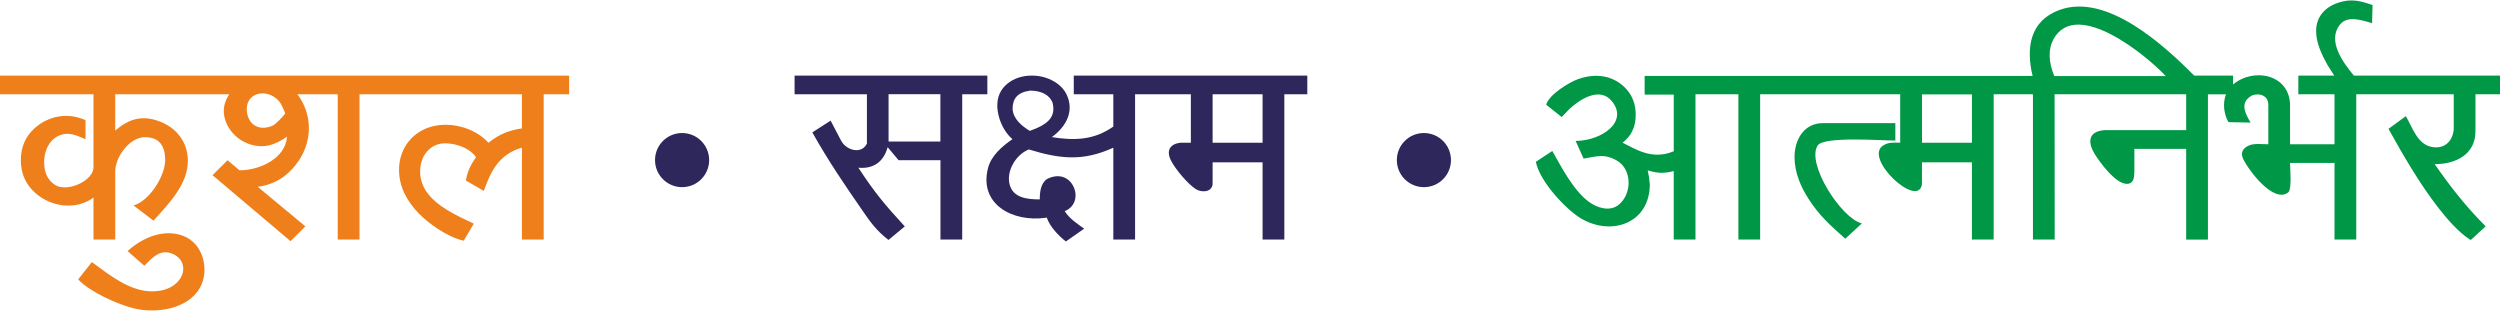 <?xml version="1.0" encoding="UTF-8"?>
<!DOCTYPE svg PUBLIC "-//W3C//DTD SVG 1.1//EN" "http://www.w3.org/Graphics/SVG/1.1/DTD/svg11.dtd">
<!-- Creator: CorelDRAW -->
<svg xmlns="http://www.w3.org/2000/svg" xml:space="preserve" width="402px" height="50px" style="shape-rendering:geometricPrecision; text-rendering:geometricPrecision; image-rendering:optimizeQuality; fill-rule:evenodd; clip-rule:evenodd"
viewBox="0 0 196.47 24.366"
 xmlns:xlink="http://www.w3.org/1999/xlink">
 <defs>
  <style type="text/css">
   <![CDATA[
    .fil3 {fill:#2E275C}
    .fil2 {fill:#009846;fill-rule:nonzero}
    .fil1 {fill:#EF7F1A;fill-rule:nonzero}
    .fil0 {fill:#2E275C;fill-rule:nonzero}
   ]]>
  </style>
 </defs>
 <g id="Layer_x0020_1">
  <g id="_369595256">
   <path id="_451615928" class="fil0" d="M75.619 7.375l1.975 0c0,-0.489 0,-0.979 0,-1.469l-15.149 0c0,0.489 0,0.979 0,1.469l5.684 0c0,1.289 0,2.579 0,3.868 -0.417,0.885 -1.63,0.54 -2.03,-0.229l-0.822 -1.569 -1.438 0.925c1.299,2.311 2.55,4.131 4.011,6.245 0.501,0.727 1.009,1.463 1.972,2.208l1.283 -1.064c-1.62,-1.768 -2.344,-2.636 -3.649,-4.614 1.209,0.111 1.993,-0.482 2.303,-1.614l0.857 1.022 3.293 0 0 6.238c0.57,0 1.14,0 1.71,0l0 -11.416zm-5.788 -0.005l4.072 0 0 3.715 -4.072 0 0 -3.715zm14.556 -1.464c6.117,0 12.235,0 18.352,0l0 1.469 -1.806 0 0 11.416c-0.57,0 -1.14,0 -1.71,0l0 -6.07 -3.926 0 0 1.458 -0.005 0.308c-0.122,0.633 -0.921,0.601 -1.337,0.328 -0.553,-0.363 -1.52,-1.446 -1.92,-2.217 -0.389,-0.745 -0.147,-1.32 0.745,-1.417l0.807 0 0 -3.806c-1.461,0 -2.922,0 -4.384,0l0 11.416c-0.57,0 -1.14,0 -1.71,0l0 -7.219 -0.063 0.028c-2.347,1.056 -4.139,0.857 -6.569,0.111 -0.012,0.002 -0.065,0.021 -0.065,0.021 -0.964,0.419 -1.701,1.636 -1.463,2.685 0.252,1.118 1.424,1.218 2.379,1.218 0,-0.554 0.067,-1.27 0.576,-1.604l0 -0.001c0.901,-0.453 1.662,-0.155 2.031,0.514 0.409,0.741 0.22,1.668 -0.645,2.015 0.363,0.582 0.978,0.985 1.528,1.378l-1.438 1.004c-0.588,-0.458 -1.264,-1.168 -1.505,-1.885l-0.016 0.007 -0.053 0.014c-2.623,0.374 -5.267,-1.064 -4.547,-3.893 0.253,-0.999 1.117,-1.721 1.923,-2.285 -0.887,-0.738 -1.524,-2.432 -1,-3.59 0.276,-0.612 0.858,-1.043 1.486,-1.247 0.661,-0.216 1.457,-0.206 2.117,0.006l0 0.001c0.677,0.216 1.334,0.656 1.647,1.31 0.623,1.297 -0.006,2.487 -1.075,3.3l-0.089 0.059c1.799,0.29 3.331,0.236 4.84,-0.827l0 -2.537c-1.036,0 -2.071,0 -3.107,0 0,-0.489 0,-0.979 0,-1.469zm14.836 1.469l-3.926 0 0 3.806 3.926 0 0 -3.806zm-19.647 1.162c0.062,0.817 0.786,1.37 1.356,1.714 1.439,-0.513 2.07,-1.096 1.783,-2.232 -0.27,-0.638 -0.917,-0.925 -1.764,-0.933 -1.016,0.143 -1.373,0.643 -1.375,1.451z"/>
   <path id="_451616384" class="fil1" d="M21.45 7.525c-0.934,-0.53 -2.131,-0.09 -2.055,1.118 0.067,1.068 0.921,1.684 2.039,1.191 0.223,-0.099 0.806,-0.697 0.983,-0.955 -0.243,-0.568 -0.361,-1.01 -0.967,-1.354zm-12.193 15.767l0.002 0.001m1.309 0.917c-1.289,-0.304 -3.529,-1.311 -4.424,-2.289l1.075 -1.36c1.386,1.011 2.951,2.3 4.739,2.3 2.49,0 3.167,-2.28 1.614,-2.946 -0.978,-0.418 -1.591,0.292 -2.23,0.933 -0.439,-0.384 -0.877,-0.767 -1.315,-1.151 1.137,-1.043 2.81,-1.771 4.345,-1.206 1.604,0.591 2.128,2.688 1.337,4.095 -0.94,1.671 -3.408,2.034 -5.141,1.623zm-1.513 -16.836l0 2.855 0.049 -0.046 0.011 -0.009c1.055,-0.88 2.078,-1.191 3.467,-0.652 1.331,0.517 2.182,1.652 2.182,3.091 0,1.861 -1.537,3.401 -2.705,4.692l-1.202 -0.918 -0.361 -0.276c1.247,-0.355 2.486,-2.311 2.486,-3.578 0,-0.607 -0.15,-1.297 -0.734,-1.604 -0.231,-0.122 -0.521,-0.183 -0.868,-0.183 -1.194,0 -2.324,1.557 -2.324,2.678l0 5.138 0 0.229 -0.229 0 -1.252 0 -0.229 0 0 -0.229 0 -3.069c-1.383,1.015 -3.338,0.743 -4.583,-0.374 -0.757,-0.679 -1.125,-1.541 -1.125,-2.555 0,-1.03 0.355,-1.867 1.064,-2.506 1.124,-1.012 2.637,-1.275 4.018,-0.651l0 1.495c-0.713,-0.286 -1.306,-0.632 -2.121,-0.262 -0.773,0.352 -1.13,1.241 -1.13,2.044 0,0.828 0.265,1.524 1.038,1.908 1.039,0.401 2.84,-0.498 2.84,-1.471l0 -5.749 -7.346 0 0 -1.469c14.909,0 29.817,0 44.726,0l0 1.469 -1.999 0 0 11.416c-0.57,0 -1.14,0 -1.71,0l0 -7.22c-1.758,0.5 -2.439,1.799 -2.995,3.402l-1.411 -0.82c0.144,-0.879 0.51,-1.405 0.799,-1.837 -0.613,-0.867 -1.946,-1.149 -2.647,-1.076 -1.637,0.173 -2.256,2.263 -1.288,3.731 0.811,1.229 2.461,1.961 3.759,2.573l-0.796 1.343c-1.378,-0.331 -2.806,-1.4 -3.546,-2.166 -0.912,-0.941 -1.533,-2.072 -1.533,-3.409 0,-1.511 0.853,-2.782 2.267,-3.304 1.554,-0.571 3.638,-0.072 4.761,1.179 0.832,-0.666 1.582,-0.97 2.63,-1.13l0 -2.682c-4.255,0 -8.511,0 -12.765,0l0 11.416c-0.57,0 -1.14,0 -1.71,0l0 -11.416c-1.056,0 -2.113,0 -3.169,0 1.158,1.539 1.201,3.564 0.12,5.195 -0.77,1.159 -1.853,1.908 -3.244,2.075l3.749 3.111 -1.164 1.165 -6.13 -5.186 1.178 -1.178 0.91 0.77 0.065 0.022c1.526,0 3.581,-0.917 3.7,-2.64 -0.965,0.667 -1.906,0.992 -3.094,0.535 -1.327,-0.512 -2.296,-2.05 -1.693,-3.424 0.066,-0.148 0.148,-0.297 0.248,-0.444 -2.988,0 -5.975,0 -8.962,0z"/>
   <path id="_451616144" class="fil2" d="M142.845 11.4c-0.905,1.421 1.84,5.715 3.476,6.125l-1.306 1.2c-1.142,-1.02 -2.02,-1.792 -2.867,-3.103l0.001 0c-0.643,-0.991 -1.121,-2.116 -1.121,-3.314 0,-1.336 0.713,-2.669 2.251,-2.669l5.672 0c0,0.458 0,0.915 0,1.372 -1.059,0 -5.634,-0.352 -6.105,0.389zm25.443 -7.735l0.001 0.001m-11.607 3.709l3.083 0 0 11.416c0.57,0 1.14,0 1.71,0l-0.008 -11.416 10.34 0 0 2.818 -6.415 0 -0.018 0.001c-1.325,0.109 -1.282,1.013 -0.765,1.86 0.316,0.518 1.751,2.589 2.704,2.341 0.406,-0.106 0.399,-0.56 0.423,-0.89l0.001 -0.016 0 -1.826 4.071 0 0 7.129c0.57,0 1.14,0 1.71,0l0 -11.416 1.421 0c-0.275,0.688 -0.171,1.554 0.191,2.188 0.579,0.012 1.158,0.023 1.737,0.035 -0.428,-0.742 -0.898,-1.605 0.147,-2.148 0.577,-0.195 1.249,0.036 1.249,0.744l0 3.107c-0.442,0 -1.08,-0.083 -1.483,0.079 -0.496,0.201 -0.738,0.561 -0.488,1.085 0.423,0.883 2.435,3.584 3.577,2.584 0.245,-0.437 0.103,-1.733 0.103,-2.279l3.493 0 0 6.021c0.57,0 1.14,0 1.709,0l0 -11.416c2.554,0 5.107,0 7.66,0l0 2.777c-0.114,1.002 -0.778,1.498 -1.648,1.374 -1.196,-0.171 -1.573,-1.506 -2.113,-2.434l-1.366 0.999c1.138,2.04 2.429,4.294 3.94,6.231 0.553,0.709 1.571,1.936 2.523,2.506l1.174 -1.079c-1.544,-1.536 -2.763,-3.101 -4.006,-4.884 1.605,0 3.206,-0.723 3.206,-2.593l0 -2.898 1.927 0 0 -1.469c-3.829,0 -7.657,0 -11.486,0 -0.855,-1.034 -2.143,-2.772 -1.058,-4.043 0.595,-0.697 1.71,-0.301 2.491,-0.077 0.012,-0.475 0.024,-0.951 0.036,-1.426 -0.956,-0.322 -1.633,-0.515 -2.639,-0.2 -1.048,0.327 -1.795,1.089 -1.795,2.241 0,0.948 0.445,1.862 0.892,2.671l0.533 0.834c-0.94,0 -1.881,0 -2.822,0 0,0.489 0,0.979 0,1.469 0.947,0 1.894,0 2.842,0l0 3.926 -3.493 0 0 -3.039c0,-2.442 -2.844,-3.033 -4.48,-1.654l0 -0.702 -3.052 0c-2.333,-2.338 -6.85,-6.527 -10.589,-5.157 -2.332,0.855 -2.641,2.982 -2.112,5.182 -10.163,0 -20.326,0 -30.489,0l0 1.468 2.288 0 0 4.456c-1.702,0.708 -2.969,-0.156 -4.022,-0.674 0.689,-0.519 1.034,-1.252 1.034,-2.193 0,-0.418 -0.067,-0.803 -0.202,-1.153 -0.136,-0.353 -0.339,-0.67 -0.609,-0.949l-0.001 -0.001c-1.013,-1.034 -2.389,-1.175 -3.719,-0.701 -0.725,0.259 -2.307,1.236 -2.505,2.013l1.217 0.966 0.62 -0.64c0.822,-0.762 2.351,-1.74 3.293,-0.641 1.41,1.651 -0.804,3.158 -2.817,3.158l0.627 1.394c1.042,-0.177 1.607,-0.417 2.611,0.149 1.218,0.698 1.205,2.636 0.133,3.487 -0.684,0.543 -1.655,0.24 -2.296,-0.219 -1.211,-0.865 -2.178,-2.722 -2.907,-4.02l-1.296 0.854c0.363,1.69 2.516,3.846 3.57,4.461 2.419,1.409 5.389,0.34 5.389,-2.702l-0.002 -0.021c-0.041,-0.451 -0.066,-0.627 -0.163,-1.07 0.75,0.235 1.279,0.258 2.044,0.058l0 5.38c0.57,0 1.14,0 1.71,0l0 -11.416 3.372 0 0 11.416c0.57,0 1.14,0 1.71,0l0 -11.416 2.336 0c2.039,0 4.078,0 6.118,0l2.553 0 0 3.806c-0.51,0 -0.894,-0.067 -1.346,0.224 -1.548,0.995 2.69,4.954 3.051,3.082l0.005 -0.042 0 -1.723 3.926 0 0 6.07c0.57,0 1.14,0 1.71,0l0 -11.416zm-5.637 0.006l3.928 0 0 3.802 -3.928 0 0 -3.802zm19.154 -1.44c-2.918,0 -5.836,0 -8.755,0 -0.485,-1.13 -0.471,-2.17 -0.062,-2.903 1.806,-3.239 7.338,1.306 8.817,2.903z"/>
   <path id="_451616120" class="fil3" d="M53.604 10.419c1.175,0 2.127,0.952 2.127,2.127 0,1.175 -0.952,2.127 -2.127,2.127 -1.175,0 -2.127,-0.952 -2.127,-2.127 0,-1.175 0.952,-2.127 2.127,-2.127z"/>
   <path id="_451615808" class="fil3" d="M111.902 10.419c1.175,0 2.127,0.952 2.127,2.127 0,1.175 -0.952,2.127 -2.127,2.127 -1.175,0 -2.127,-0.952 -2.127,-2.127 0,-1.175 0.952,-2.127 2.127,-2.127z"/>
  </g>
 </g>
</svg>
